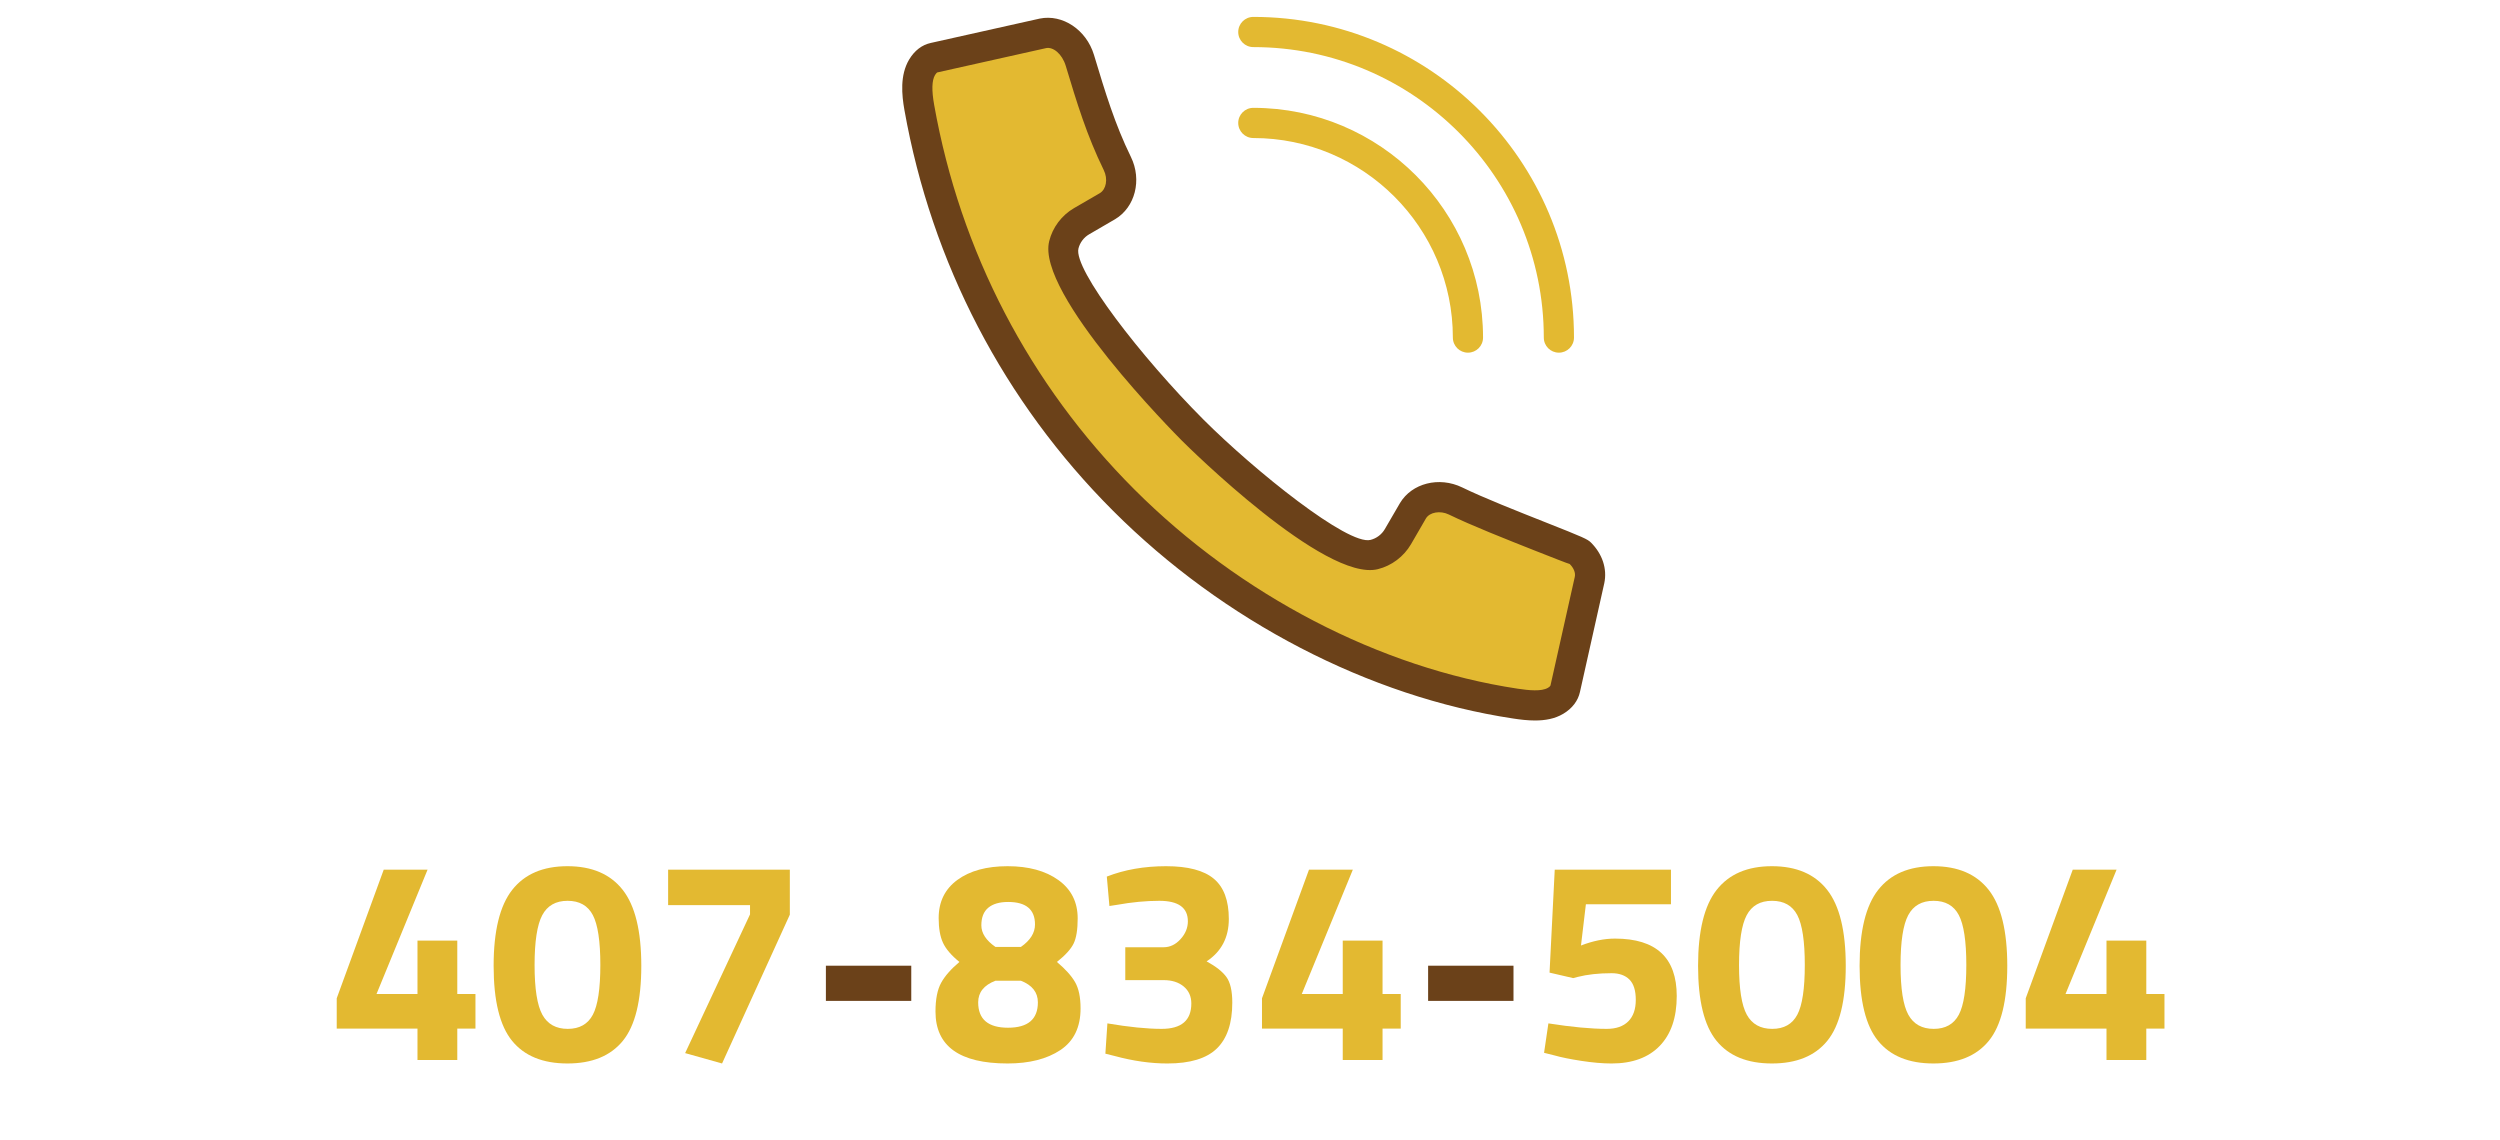 <?xml version="1.0" encoding="utf-8"?>
<!-- Generator: Adobe Illustrator 16.0.0, SVG Export Plug-In . SVG Version: 6.00 Build 0)  -->
<!DOCTYPE svg PUBLIC "-//W3C//DTD SVG 1.1//EN" "http://www.w3.org/Graphics/SVG/1.1/DTD/svg11.dtd">
<svg version="1.1" id="Layer_1" xmlns="http://www.w3.org/2000/svg" xmlns:xlink="http://www.w3.org/1999/xlink" x="0px" y="0px"
	 width="2808.281px" height="1281.128px" viewBox="0 0 2808.281 1281.128" enable-background="new 0 0 2808.281 1281.128"
	 xml:space="preserve">
<g id="CALL">
	<g>
		<path fill="#E3B931" d="M468.962,1190.733v-35.315h-90.718v-34.019l52.811-144.501h49.247l-57.347,139.641h46.007v-59.938h44.711
			v59.938h20.412v38.879h-20.412v35.315H468.962z"/>
		<path fill="#E3B931" d="M575.393,999.578c13.932-17.708,34.611-26.567,62.044-26.567c27.428,0,48.113,8.859,62.044,26.567
			c13.932,17.713,20.897,46.169,20.897,85.372s-6.915,67.284-20.735,84.237c-13.825,16.959-34.561,25.434-62.207,25.434
			c-27.651,0-48.386-8.475-62.207-25.434c-13.825-16.953-20.735-45.034-20.735-84.237S561.461,1017.291,575.393,999.578z
			 M674.372,1083.978c0-26.673-2.81-45.358-8.424-56.05c-5.619-10.692-15.065-16.038-28.349-16.038s-22.791,5.401-28.511,16.199
			c-5.726,10.804-8.586,29.483-8.586,56.051s2.916,45.146,8.748,55.727c5.832,10.586,15.334,15.876,28.512,15.876
			c13.172,0,22.568-5.29,28.187-15.876C671.563,1129.286,674.372,1110.656,674.372,1083.978z"/>
		<path fill="#E3B931" d="M750.51,1016.75v-39.852h136.725v50.543l-76.138,167.18l-41.471-11.663l72.898-155.841v-10.367H750.51z"/>
		<path fill="#6B4119" d="M927.732,1124.315v-39.527h95.902v39.527H927.732z"/>
		<path fill="#E3B931" d="M1075.47,988.4c14.038-10.257,32.83-15.39,56.375-15.39c23.54,0,42.549,5.184,57.022,15.552
			c14.468,10.367,21.708,24.734,21.708,43.091c0,12.529-1.514,21.925-4.536,28.188c-3.027,6.267-9.29,13.177-18.792,20.735
			c9.502,7.993,16.306,15.552,20.411,22.68c4.101,7.128,6.156,16.959,6.156,29.483c0,21.17-7.563,36.772-22.68,46.816
			c-15.121,10.044-34.885,15.065-59.291,15.065c-54,0-80.998-19.439-80.998-58.318c0-13.82,2.106-24.567,6.318-32.237
			c4.212-7.664,11.066-15.496,20.573-23.489c-9.072-7.341-15.228-14.524-18.467-21.546c-3.24-7.017-4.86-16.25-4.86-27.701
			C1054.41,1012.973,1061.427,998.662,1075.47,988.4z M1098.797,1125.935c0,19.01,11.178,28.512,33.533,28.512
			s33.533-9.502,33.533-28.512c0-11.228-6.374-19.328-19.115-24.299h-28.512C1105.277,1106.606,1098.797,1114.707,1098.797,1125.935
			z M1132.492,1013.186c-9.72,0-17.171,2.162-22.355,6.48c-5.184,4.323-7.776,10.909-7.776,19.763c0,8.859,5.291,16.959,15.875,24.3
			h28.512c10.58-7.341,15.875-15.765,15.875-25.271C1162.624,1021.609,1152.58,1013.186,1132.492,1013.186z"/>
		<path fill="#E3B931" d="M1243.297,984.675c19.87-7.776,42.063-11.664,66.581-11.664c24.512,0,42.387,4.698,53.621,14.094
			c11.229,9.396,16.848,24.461,16.848,45.196c0,20.736-8.317,36.611-24.947,47.627c10.368,5.619,17.764,11.451,22.193,17.496
			c4.424,6.05,6.642,15.663,6.642,28.835c0,23.115-5.781,40.286-17.333,51.515c-11.557,11.233-30.081,16.848-55.564,16.848
			c-18.792,0-38.555-2.81-59.291-8.424l-10.368-2.592l2.268-34.02c24.188,4.106,44.493,6.156,60.911,6.156
			c22.244,0,33.371-9.502,33.371-28.512c0-7.988-2.865-14.361-8.585-19.115c-5.726-4.748-13.233-7.128-22.518-7.128h-43.091v-36.935
			h43.091c7.128,0,13.446-3.022,18.954-9.072c5.508-6.044,8.262-12.742,8.262-20.087c0-15.334-10.692-23.004-32.075-23.004
			c-14.904,0-30.779,1.514-47.627,4.536l-8.424,1.296L1243.297,984.675z"/>
		<path fill="#E3B931" d="M1508.322,1190.733v-35.315h-90.718v-34.019l52.811-144.501h49.247l-57.347,139.641h46.007v-59.938h44.711
			v59.938h20.411v38.879h-20.411v35.315H1508.322z"/>
		<path fill="#6B4119" d="M1604.222,1124.315v-39.527h95.901v39.527H1604.222z"/>
		<path fill="#E3B931" d="M1877.02,976.898v38.879h-95.577l-5.508,46.331c13.39-5.184,26.132-7.775,38.23-7.775
			c46.22,0,69.335,21.494,69.335,64.475c0,24.192-6.374,42.878-19.116,56.05c-12.747,13.178-30.779,19.764-54.106,19.764
			c-9.938,0-21.222-0.972-33.857-2.916c-12.636-1.943-22.734-3.994-30.293-6.155l-11.664-2.916l4.86-33.048
			c26.132,4.106,47.951,6.156,65.446,6.156c10.58,0,18.681-2.805,24.3-8.424c5.614-5.614,8.424-13.658,8.424-24.138
			c0-10.474-2.38-18.088-7.128-22.841c-4.754-4.749-11.451-7.128-20.088-7.128c-14.474,0-27.215,1.407-38.231,4.212l-4.859,1.296
			l-26.567-6.156l5.832-115.665H1877.02z"/>
		<path fill="#E3B931" d="M1928.372,999.578c13.932-17.708,34.612-26.567,62.045-26.567c27.428,0,48.113,8.859,62.045,26.567
			c13.932,17.713,20.897,46.169,20.897,85.372s-6.916,67.284-20.736,84.237c-13.825,16.959-34.561,25.434-62.206,25.434
			c-27.65,0-48.386-8.475-62.206-25.434c-13.826-16.953-20.736-45.034-20.736-84.237S1914.44,1017.291,1928.372,999.578z
			 M2027.352,1083.978c0-26.673-2.81-45.358-8.424-56.05c-5.62-10.692-15.066-16.038-28.35-16.038
			c-13.284,0-22.791,5.401-28.512,16.199c-5.726,10.804-8.586,29.483-8.586,56.051s2.916,45.146,8.748,55.727
			c5.832,10.586,15.334,15.876,28.512,15.876c13.172,0,22.567-5.29,28.188-15.876
			C2024.542,1129.286,2027.352,1110.656,2027.352,1083.978z"/>
		<path fill="#E3B931" d="M2109.807,999.578c13.932-17.708,34.612-26.567,62.045-26.567c27.428,0,48.113,8.859,62.045,26.567
			c13.932,17.713,20.897,46.169,20.897,85.372s-6.916,67.284-20.736,84.237c-13.825,16.959-34.561,25.434-62.206,25.434
			c-27.65,0-48.386-8.475-62.206-25.434c-13.826-16.953-20.736-45.034-20.736-84.237S2095.875,1017.291,2109.807,999.578z
			 M2208.788,1083.978c0-26.673-2.81-45.358-8.424-56.05c-5.62-10.692-15.066-16.038-28.35-16.038
			c-13.284,0-22.791,5.401-28.512,16.199c-5.726,10.804-8.586,29.483-8.586,56.051s2.916,45.146,8.748,55.727
			c5.832,10.586,15.334,15.876,28.512,15.876c13.172,0,22.567-5.29,28.188-15.876
			C2205.978,1129.286,2208.788,1110.656,2208.788,1083.978z"/>
		<path fill="#E3B931" d="M2366.247,1190.733v-35.315h-90.718v-34.019l52.811-144.501h49.247l-57.347,139.641h46.007v-59.938h44.711
			v59.938h20.411v38.879h-20.411v35.315H2366.247z"/>
	</g>
	<polyline fill="#E3B931" points="1038.319,71.229 1193.319,35.229 1258.319,212.229 1192.319,276.229 1332.319,481.229 
		1533.819,622.229 1601.819,559.229 1778.819,626.229 1750.319,787.229 1705.819,794.729 1463.819,714.229 1289.319,594.729 
		1148.319,428.729 1076.819,277.229 1034.319,133.229 1027.819,91.729 	"/>
	<path fill="#6B4119" d="M1724.301,809.337c-8.079,0-16.424-0.96-24.568-2.219c-161.759-24.405-325.571-109.438-449.348-233.249
		c-122.784-122.783-203.844-278.449-234.409-450.107c-3.046-17.152-5.197-39.138,5.199-56.755l0.068-0.1
		c6.026-10.1,14.436-16.557,24.371-18.676c115.366-25.728,121.99-27.285,122.319-27.352c25.629-5.264,52.32,12.518,60.896,40.631
		c12.947,42.946,23.477,77.815,41.557,114.836c12.583,25.763,4.767,56.424-17.75,69.87l-29.139,16.954
		c-5.961,3.443-10.398,9.305-12.053,15.96c-5.896,23.178,70.598,122.252,140.366,192.122
		c58.115,58.081,162.42,141.56,187.653,135.234c6.788-1.688,12.65-6.127,16.16-12.185l16.954-29.139
		c13.41-22.451,44.005-30.135,69.803-17.686c23.94,11.689,62.849,27.022,94.107,39.406c42.518,16.821,46.788,18.742,50.729,22.648
		c12.879,12.914,18.278,29.503,14.899,45.564l-27.318,122.154c-2.086,9.834-8.74,18.643-18.775,24.569
		C1746.487,807.484,1735.625,809.337,1724.301,809.337z M1050.315,84.292c-3.576,6.092-3.874,17.085-0.96,33.542
		c29.34,164.772,107.121,314.179,225.005,432.063c118.811,118.809,275.7,200.367,430.438,223.711
		c12.75,1.921,26.725,3.312,34.009-0.959c1.985-1.191,2.78-2.285,2.847-2.583l27.352-122.188c0.927-4.437-1.127-9.735-5.764-14.339
		c-1.058-0.032-21.356-8.047-39.236-15.099c-31.789-12.582-71.359-28.213-96.459-40.464c-9.735-4.703-21.524-2.683-25.763,4.368
		l-16.82,29.041c-8.146,13.909-21.69,24.108-37.22,27.981c-59.339,14.834-213.382-137.652-219.906-144.174
		c-6.721-6.724-164.307-165.335-149.239-224.343c3.773-15.398,13.973-28.941,27.882-37.053l28.941-16.789
		c7.216-4.304,9.335-15.926,4.501-25.794c-19.271-39.472-30.166-75.531-42.782-117.321c-4.106-13.412-14.072-21.391-21.92-19.869
		c-0.267,0.034-8.809,1.955-122.387,27.352C1052.567,81.445,1051.542,82.304,1050.315,84.292z"/>
	<path fill="#E3B931" d="M1648.969,396.152c-9.371,0-16.954-7.55-16.954-16.954c0-123.579-100.563-224.144-224.143-224.144
		c-9.372,0-16.955-7.582-16.955-16.954c0-9.372,7.583-16.954,16.955-16.954c142.286,0,258.052,115.731,258.052,258.052
		C1665.924,388.602,1658.339,396.152,1648.969,396.152z"/>
	<path fill="#E3B931" d="M1751.125,396.152c-9.407,0-16.955-7.55-16.955-16.954c0-179.938-146.394-326.298-326.297-326.298
		c-9.372,0-16.955-7.583-16.955-16.954c0-9.371,7.583-16.954,16.955-16.954c198.614,0,360.205,161.592,360.205,360.206
		C1768.078,388.602,1760.46,396.152,1751.125,396.152z"/>
</g>
</svg>
